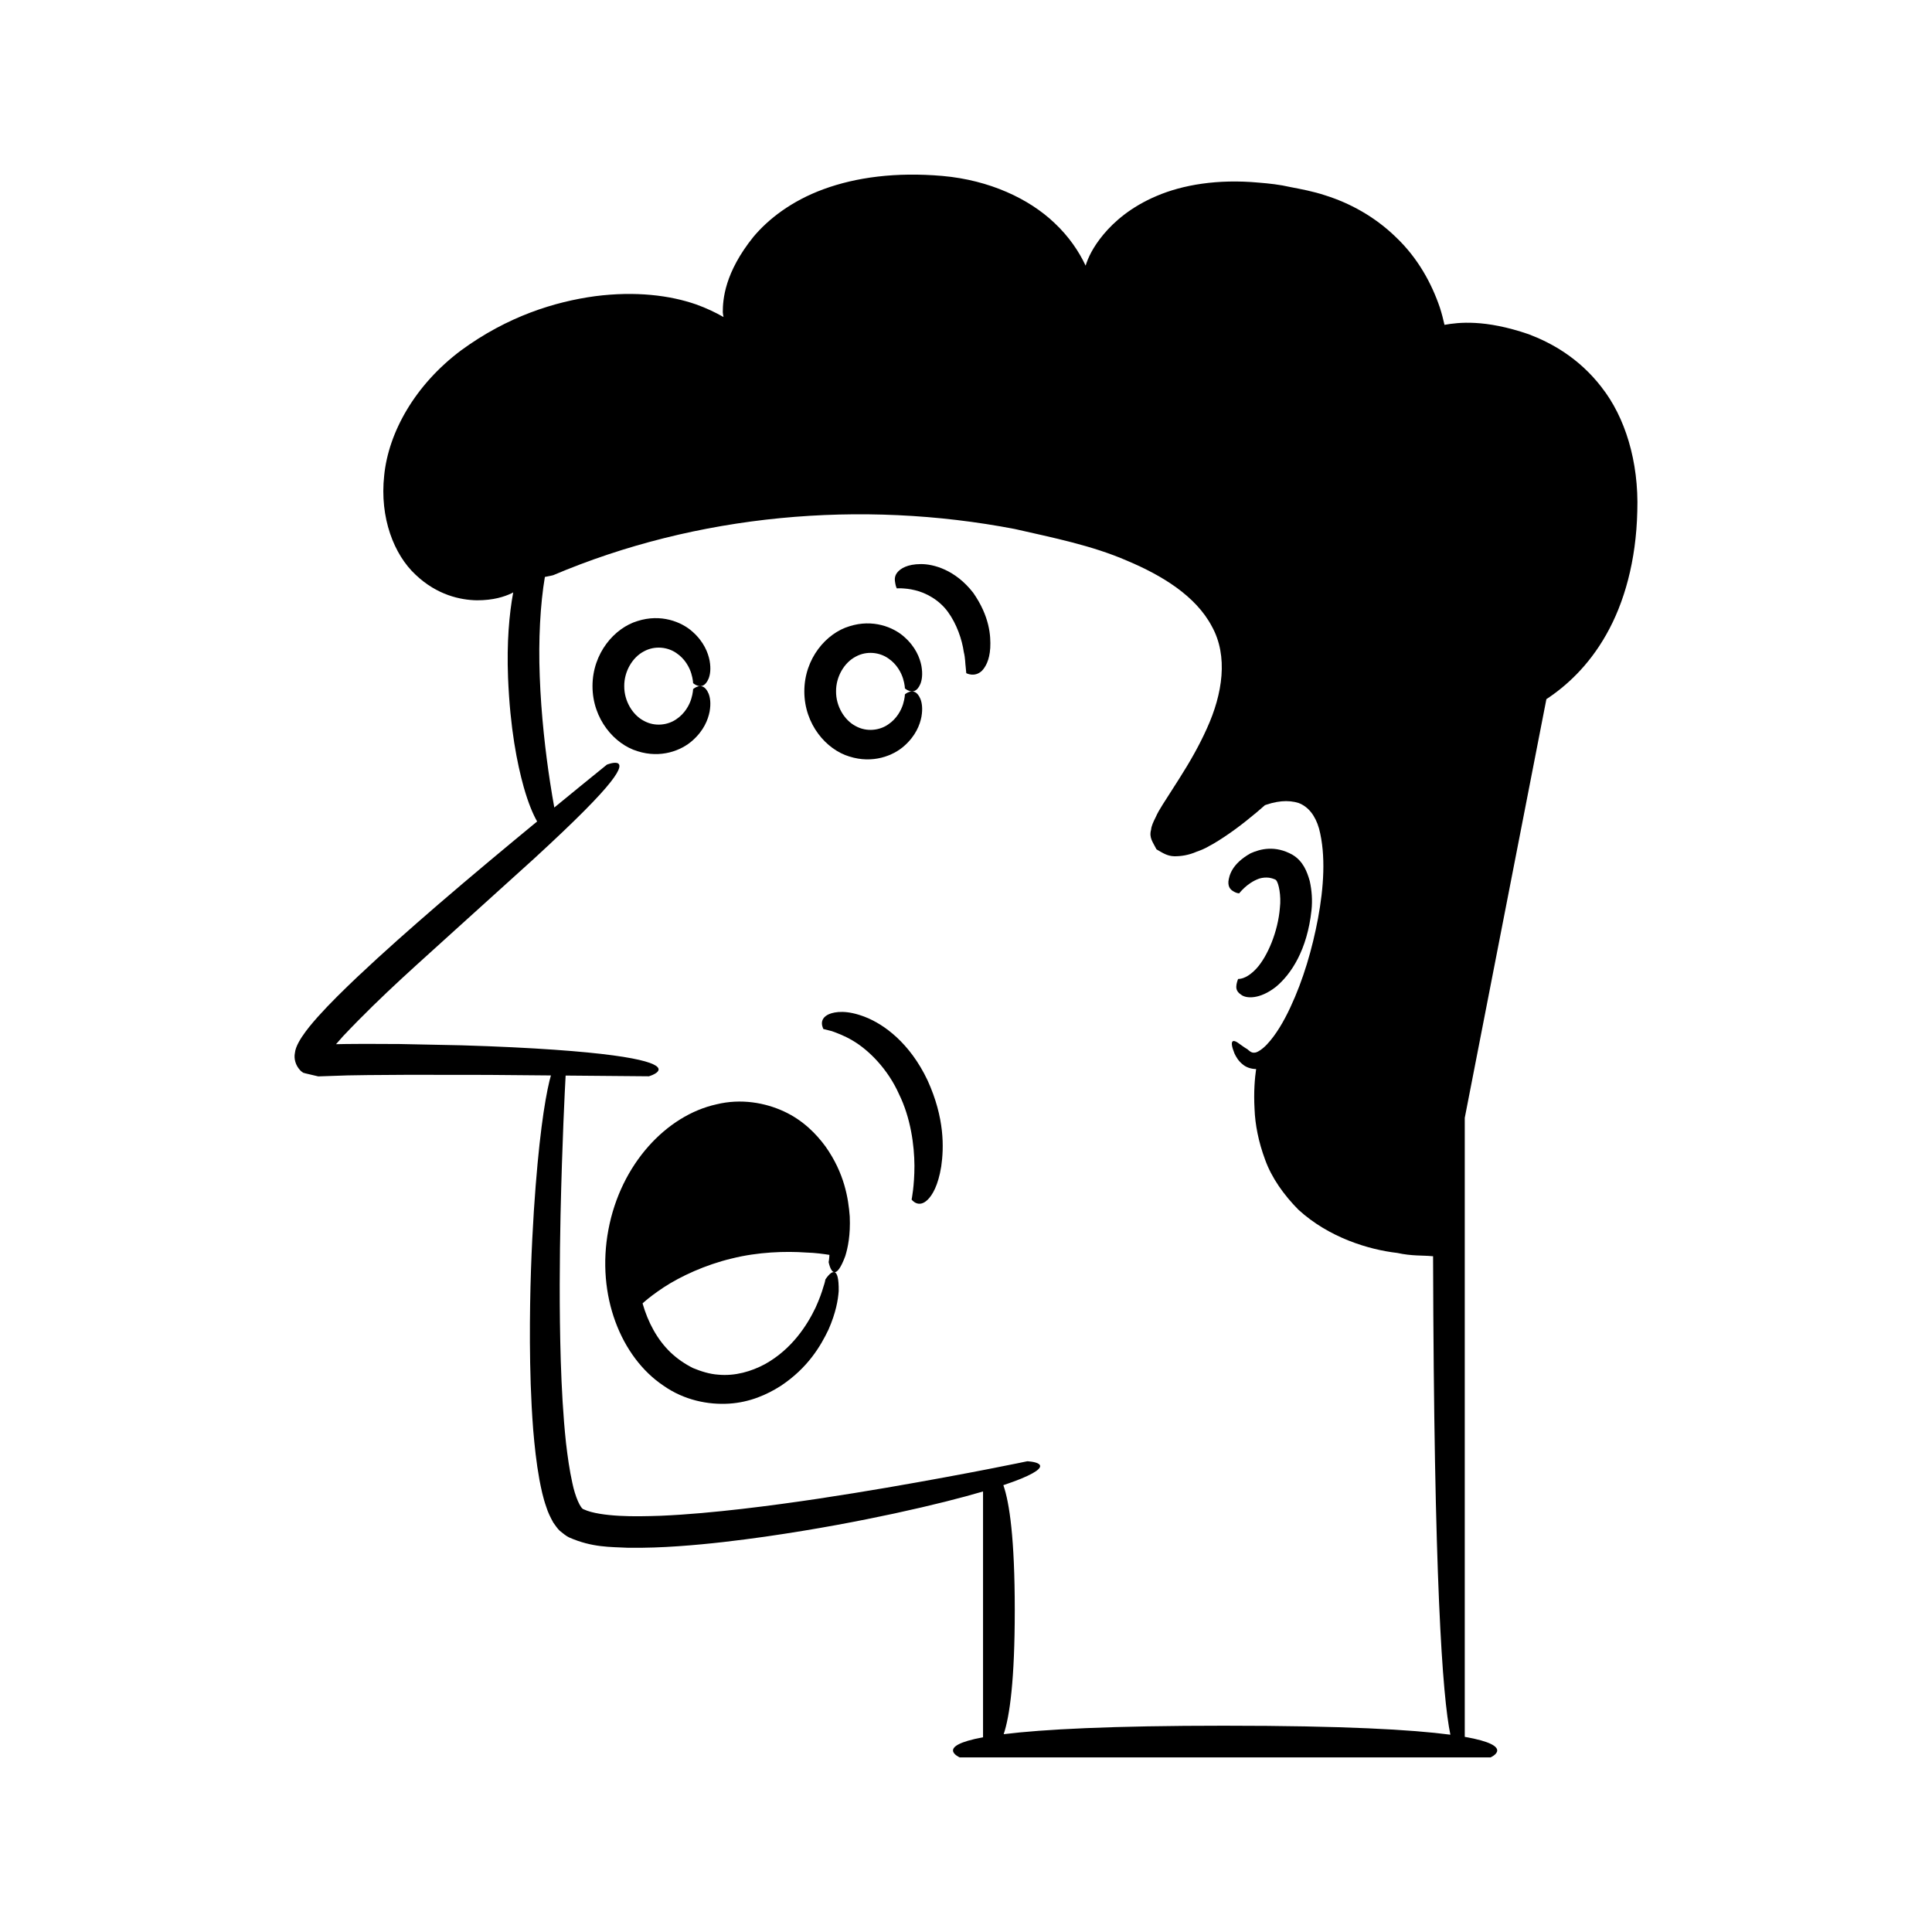 <?xml version="1.0" encoding="UTF-8"?>
<!-- Uploaded to: SVG Repo, www.svgrepo.com, Generator: SVG Repo Mixer Tools -->
<svg fill="#000000" width="800px" height="800px" version="1.1" viewBox="144 144 512 512" xmlns="http://www.w3.org/2000/svg">
 <g>
  <path d="m568.45 246.63c-6.109-7.898-13.465-11.832-19.355-14.066-11.613-3.981-18.605-3.137-22.289-2.477-0.332-1.508-0.73-3.031-1.223-4.57-2.168-6.367-5.781-13.078-11.598-18.617-5.746-5.609-12.434-9.137-18.801-11.137-3.223-1.062-6.25-1.617-9.156-2.18-2.883-0.668-5.727-0.969-8.457-1.188-10.895-1.004-20.156 0.594-27.012 3.519-6.902 2.91-11.34 6.875-14.133 10.223-2.812 3.383-4.102 6.223-4.719 8.246 0 0.008-0.004 0.012-0.004 0.016-1.789-3.793-4.414-7.703-8.25-11.312-6.742-6.422-17.215-11.352-29.664-12.461-12.391-1.074-22.945 0.359-31.512 3.5-8.551 3.125-14.676 7.957-18.574 12.59-7.707 9.555-8.148 16.699-8.156 20.016 0.031 0.543 0.125 0.879 0.195 1.277-2.129-1.199-4.492-2.352-7.297-3.352-6.902-2.394-15.988-3.547-26.73-2.168-10.672 1.457-23.199 5.316-35.551 14.379-12.242 9.176-19.215 21.758-20.348 33.113-1.238 11.262 2.613 21.031 8.324 26.328 5.695 5.418 11.918 6.699 16.23 6.773 4.418 0.016 7.348-0.977 9.227-1.867 0.156-0.082 0.266-0.152 0.41-0.23-1.07 5.805-1.727 13.219-1.371 22.57 0.551 13.543 2.418 22.777 4.156 29.027 1.238 4.348 2.457 7.191 3.555 9.113-8.754 7.207-17.465 14.469-26.074 21.879-7.312 6.316-14.566 12.703-21.645 19.387-3.531 3.363-7.031 6.754-10.398 10.496-0.84 0.988-5.75 6.266-6.066 9.527-0.34 1.598 0.184 3.363 1.363 4.621 0.254 0.293 0.527 0.457 0.797 0.672 0.379 0.145 0.883 0.223 1.316 0.34l2.707 0.637 7.801-0.266 5.293-0.082 10.625-0.074 21.289 0.023 16.648 0.145c-0.125 0.438-0.25 0.879-0.379 1.402-1.309 5.441-2.91 15.746-4.144 34.473-0.586 9.367-1.105 20.836-1.047 34.895 0.047 7.031 0.223 14.707 0.871 23.129 0.359 4.219 0.809 8.613 1.656 13.27 0.457 2.34 0.926 4.711 1.844 7.281 0.379 1.25 1.035 2.629 1.816 4.031 0.555 0.754 1.027 1.531 1.746 2.211 0.766 0.617 1.684 1.383 2.449 1.738 6.137 2.695 10.863 2.5 15.613 2.742 4.68 0.062 9.094-0.117 13.305-0.41 8.422-0.586 16.035-1.551 23-2.527 13.914-2.004 25.188-4.199 34.363-6.164 10.234-2.219 17.781-4.16 23.422-5.82v65.141c-12.977 2.402-6.176 5.336-6.176 5.336h140.66s7.004-3.027-6.824-5.449v-164.04l21.633-110.96c5.242-3.449 11.164-8.809 15.836-17.062 4.797-8.398 7.961-19.613 8.254-32.754 0.441-13.23-3.305-25.027-9.457-32.828zm-99.773 354.7c-30.48 0-48.352 0.969-58.691 2.246 1.602-4.785 2.938-14.324 2.938-32.859 0-18.879-1.383-28.438-3.023-33.133 1.871-0.629 3.422-1.199 4.68-1.711 10.332-4.273 1.66-4.625 1.66-4.625s-14.84 3.148-37.254 7c-11.203 1.902-24.305 4-38.355 5.629-7.019 0.801-14.285 1.512-21.605 1.82-3.644 0.121-7.332 0.211-10.906 0.008-3.465-0.188-7.281-0.691-9.371-1.695-0.93-0.109-2.367-3.57-3.066-6.977-0.766-3.441-1.27-7.07-1.691-10.684-0.773-7.269-1.148-14.559-1.379-21.621-0.434-14.137-0.293-27.406-0.062-38.77 0.434-19.453 1.148-33.312 1.348-36.922l22.066 0.191s6.414-1.848-1.023-3.953c-3.719-1.051-10.906-2.164-24.094-3.09-6.598-0.461-14.691-0.875-24.613-1.172-4.965-0.102-10.383-0.215-16.293-0.336-2.965-0.012-6.051-0.027-9.266-0.039-1.613 0.012-3.258 0.023-4.934 0.035l-2.555 0.047c-0.18 0-0.059-0.008-0.105-0.012l0.008-0.039 0.012-0.004 1.809-2.055c10.656-11.293 21.062-20.238 29.477-27.945 8.52-7.703 15.5-14.012 21.211-19.18 11.355-10.426 17.355-16.586 20.223-20.25 5.766-7.316-0.984-4.598-0.984-4.598-4.672 3.758-9.301 7.57-13.941 11.363-0.344-1.898-0.734-4.18-1.137-6.805-1.164-7.582-2.359-17.762-2.719-27.93-0.379-9.645 0.137-19.18 1.359-26.371 1.141-0.195 2.199-0.461 2.199-0.461 38.137-16.184 81.562-20.066 122.34-12.242 10.129 2.312 20.465 4.359 29.762 8.41 9.242 3.883 18.18 9.324 22.441 17.371 4.418 7.934 2.832 17.965-1.266 26.992-2.031 4.562-4.57 8.992-7.367 13.387l-4.394 6.879c-0.719 1.133-1.387 2.273-1.879 3.398-0.57 1.141-1.109 2.269-1.184 3.246-0.602 2.152 0.492 3.309 1.43 5.207 1.605 0.926 2.801 1.777 4.703 1.836 1.832 0.02 3.891-0.305 5.969-1.223 2.496-0.859 3.051-1.414 4.281-2.023 1.062-0.637 2.125-1.273 3.117-1.957 2.019-1.34 3.926-2.762 5.773-4.231l2.742-2.238 2.152-1.859c-0.258 0.082 1.109-0.395 1.824-0.57 0.852-0.215 1.707-0.367 2.547-0.453 1.676-0.156 3.234 0.012 4.562 0.441 2.527 0.953 4.41 3.269 5.414 6.793 1.852 7.082 1.223 15.66-0.27 23.75-1.531 8.141-3.898 16.27-7.356 23.652-1.711 3.66-3.773 7.207-6.168 9.762-1.16 1.242-2.504 2.129-3.195 2.191-0.594 0.066-1.027 0.02-2.09-0.965 0.027 0.074-1.41-0.875-2.551-1.73-1.113-0.723-2.254-0.738-0.793 2.91 0.418 0.867 1.023 2.012 2.277 2.977 0.789 0.66 2.035 1.145 3.469 1.164-0.332 2.266-0.688 5.977-0.414 10.672 0.145 3.938 1.016 8.582 2.789 13.328 1.715 4.809 4.977 9.379 8.82 13.266 8.145 7.461 18.754 10.613 26.234 11.469 3.797 0.852 6.941 0.617 9.152 0.852 0.117 0.008 0.199 0.012 0.312 0.016 0.223 85.531 2.473 116.66 4.586 126.8-10.148-1.344-28.176-2.379-59.691-2.379z"/>
  <path d="m472.38 380.75c-0.086 0.191 1.938-2.742 5.387-3.934 0.828-0.238 1.672-0.316 2.562-0.211 0.445 0.082 0.91 0.176 1.395 0.395 0.336 0.078 0.387 0.184 0.336 0.211 0 0.07 0.066-0.078 0.129 0.062 0.699 0.754 1.367 4.168 1 7.246-0.496 6.406-3.305 12.938-6.184 16.109-2.981 3.211-4.926 2.715-4.902 2.828 0 0-0.246 0.57-0.406 1.379-0.121 0.809-0.223 1.836 1.195 2.758 1.324 1.078 4.961 1.281 9.223-2.059 4.078-3.379 8.316-9.82 9.449-20.336 0.281-2.629 0.078-5.234-0.469-7.727-0.707-2.453-1.711-5.234-4.586-6.957-4.586-2.566-8.535-1.539-11.102-0.375-4.981 2.805-5.668 5.898-5.867 7.477-0.109 1.734 0.832 2.32 1.508 2.707 0.68 0.395 1.332 0.426 1.332 0.426z"/>
  <path d="m362.81 447.89c-2.504-3.43-6.027-7.023-11.055-9.352-4.949-2.293-11.348-3.481-17.902-1.875-13.195 2.918-25.344 15.766-28.617 33.219-3.285 17.453 3.367 33.832 14.605 41.344 5.523 3.879 11.918 5.094 17.363 4.754 5.531-0.344 10.117-2.41 13.695-4.699 7.184-4.762 10.582-10.57 12.656-14.914 1.977-4.484 2.539-7.883 2.707-10.223 0.055-3.461-0.434-4.738-1.062-4.996 0.68-0.008 1.598-1.023 2.805-4.266 0.695-2.242 1.402-5.609 1.188-10.508-0.359-4.797-1.418-11.441-6.383-18.484zm-0.074 35.191s-0.098 0.723-0.543 2c-0.367 1.305-1.023 3.172-2.062 5.461-2.125 4.434-6.117 10.91-13.395 14.965-3.59 1.926-7.906 3.219-12.41 2.793-2.258-0.152-4.496-0.852-6.68-1.754-2.125-1.066-4.168-2.445-6.004-4.203-3.477-3.359-5.918-7.906-7.356-12.93 0.176-0.156 0.27-0.25 0.492-0.441 1.133-0.996 2.891-2.34 5.109-3.809 4.453-2.918 11.02-5.973 18.012-7.641 6.981-1.754 14.289-1.977 19.715-1.59 2.547 0.07 4.633 0.387 6.191 0.621-0.055 1.23-0.207 1.918-0.207 1.918-0.004-0.113 0.434 2.551 1.512 2.672-1.047-0.281-2.422 2.039-2.375 1.938z"/>
  <path d="m369.09 344.48c6.191 1.977 11.641-0.207 14.547-2.809 3.016-2.664 4.144-5.574 4.555-7.723 0.383-2.191 0.125-3.738-0.285-4.754-0.867-2.023-1.977-2.082-2.754-1.898-0.801 0.215-1.348 0.719-1.348 0.719s0 0.992-0.488 2.602c-0.488 1.57-1.648 3.844-3.945 5.371-2.199 1.543-5.633 2.078-8.609 0.434-3.008-1.555-5.234-5.281-5.199-9.199-0.035-3.922 2.191-7.644 5.199-9.203 2.977-1.641 6.414-1.105 8.609 0.438 2.297 1.527 3.457 3.801 3.945 5.371 0.488 1.609 0.488 2.602 0.488 2.602s0.547 0.508 1.348 0.723c0.777 0.188 1.891 0.125 2.754-1.898 0.41-1.016 0.668-2.559 0.285-4.754-0.41-2.148-1.539-5.059-4.555-7.723-2.906-2.602-8.355-4.785-14.547-2.809-6.082 1.824-11.93 8.492-11.934 17.25 0 8.77 5.852 15.438 11.934 17.262z"/>
  <path d="m332.06 332.55c0.383-2.191 0.125-3.738-0.285-4.754-0.867-2.023-1.977-2.082-2.754-1.898-0.801 0.215-1.348 0.723-1.348 0.723s0 0.992-0.488 2.602c-0.488 1.57-1.648 3.844-3.945 5.371-2.199 1.543-5.633 2.078-8.609 0.434-3.008-1.555-5.234-5.281-5.199-9.199-0.035-3.922 2.191-7.644 5.199-9.203 2.977-1.641 6.41-1.105 8.609 0.438 2.297 1.527 3.457 3.801 3.945 5.371 0.488 1.609 0.488 2.602 0.488 2.602s0.547 0.508 1.348 0.723c0.777 0.188 1.891 0.125 2.754-1.898 0.41-1.016 0.672-2.559 0.285-4.754-0.41-2.148-1.539-5.059-4.559-7.723-2.906-2.602-8.352-4.785-14.547-2.809-6.082 1.824-11.93 8.492-11.934 17.25 0.004 8.758 5.852 15.426 11.934 17.25 6.191 1.977 11.641-0.207 14.547-2.809 3.019-2.656 4.144-5.566 4.559-7.715z"/>
  <path d="m373.37 413.55c-4.961-1.977-8.082-1.441-9.656-0.801-3.109 1.375-1.434 3.965-1.523 3.945 0 0 0.812 0.203 2.234 0.562 1.379 0.492 3.352 1.211 5.531 2.5 4.344 2.539 9.363 7.648 12.258 14.129 3.148 6.356 4.09 13.672 4.125 19.027 0 5.41-0.75 8.977-0.75 8.977s1.762 2.465 4.234 0.07c1.258-1.223 2.797-3.762 3.613-8.82 0.719-4.969 0.941-12.832-3.621-22.84-4.723-9.961-11.602-14.852-16.445-16.75z"/>
  <path d="m388 293.49c-3.539 0.012-5.367 1.18-6.211 2.223-0.875 1.098-0.66 2.152-0.52 2.926 0.121 0.777 0.387 1.289 0.387 1.289s0.418-0.035 1.277-0.016c0.852 0.051 2.106 0.129 3.543 0.5 2.883 0.676 6.391 2.531 8.727 5.742 2.336 3.199 3.75 7.336 4.215 10.656 0.41 1.59 0.363 3.066 0.508 4.031 0.094 0.988 0.145 1.551 0.145 1.551s2.223 1.223 4.156-0.637c0.902-0.949 2-2.738 2.199-6.051 0.164-3.238-0.18-8.41-4.519-14.617-4.719-6.086-10.531-7.633-13.906-7.598z"/>
 </g>
</svg>